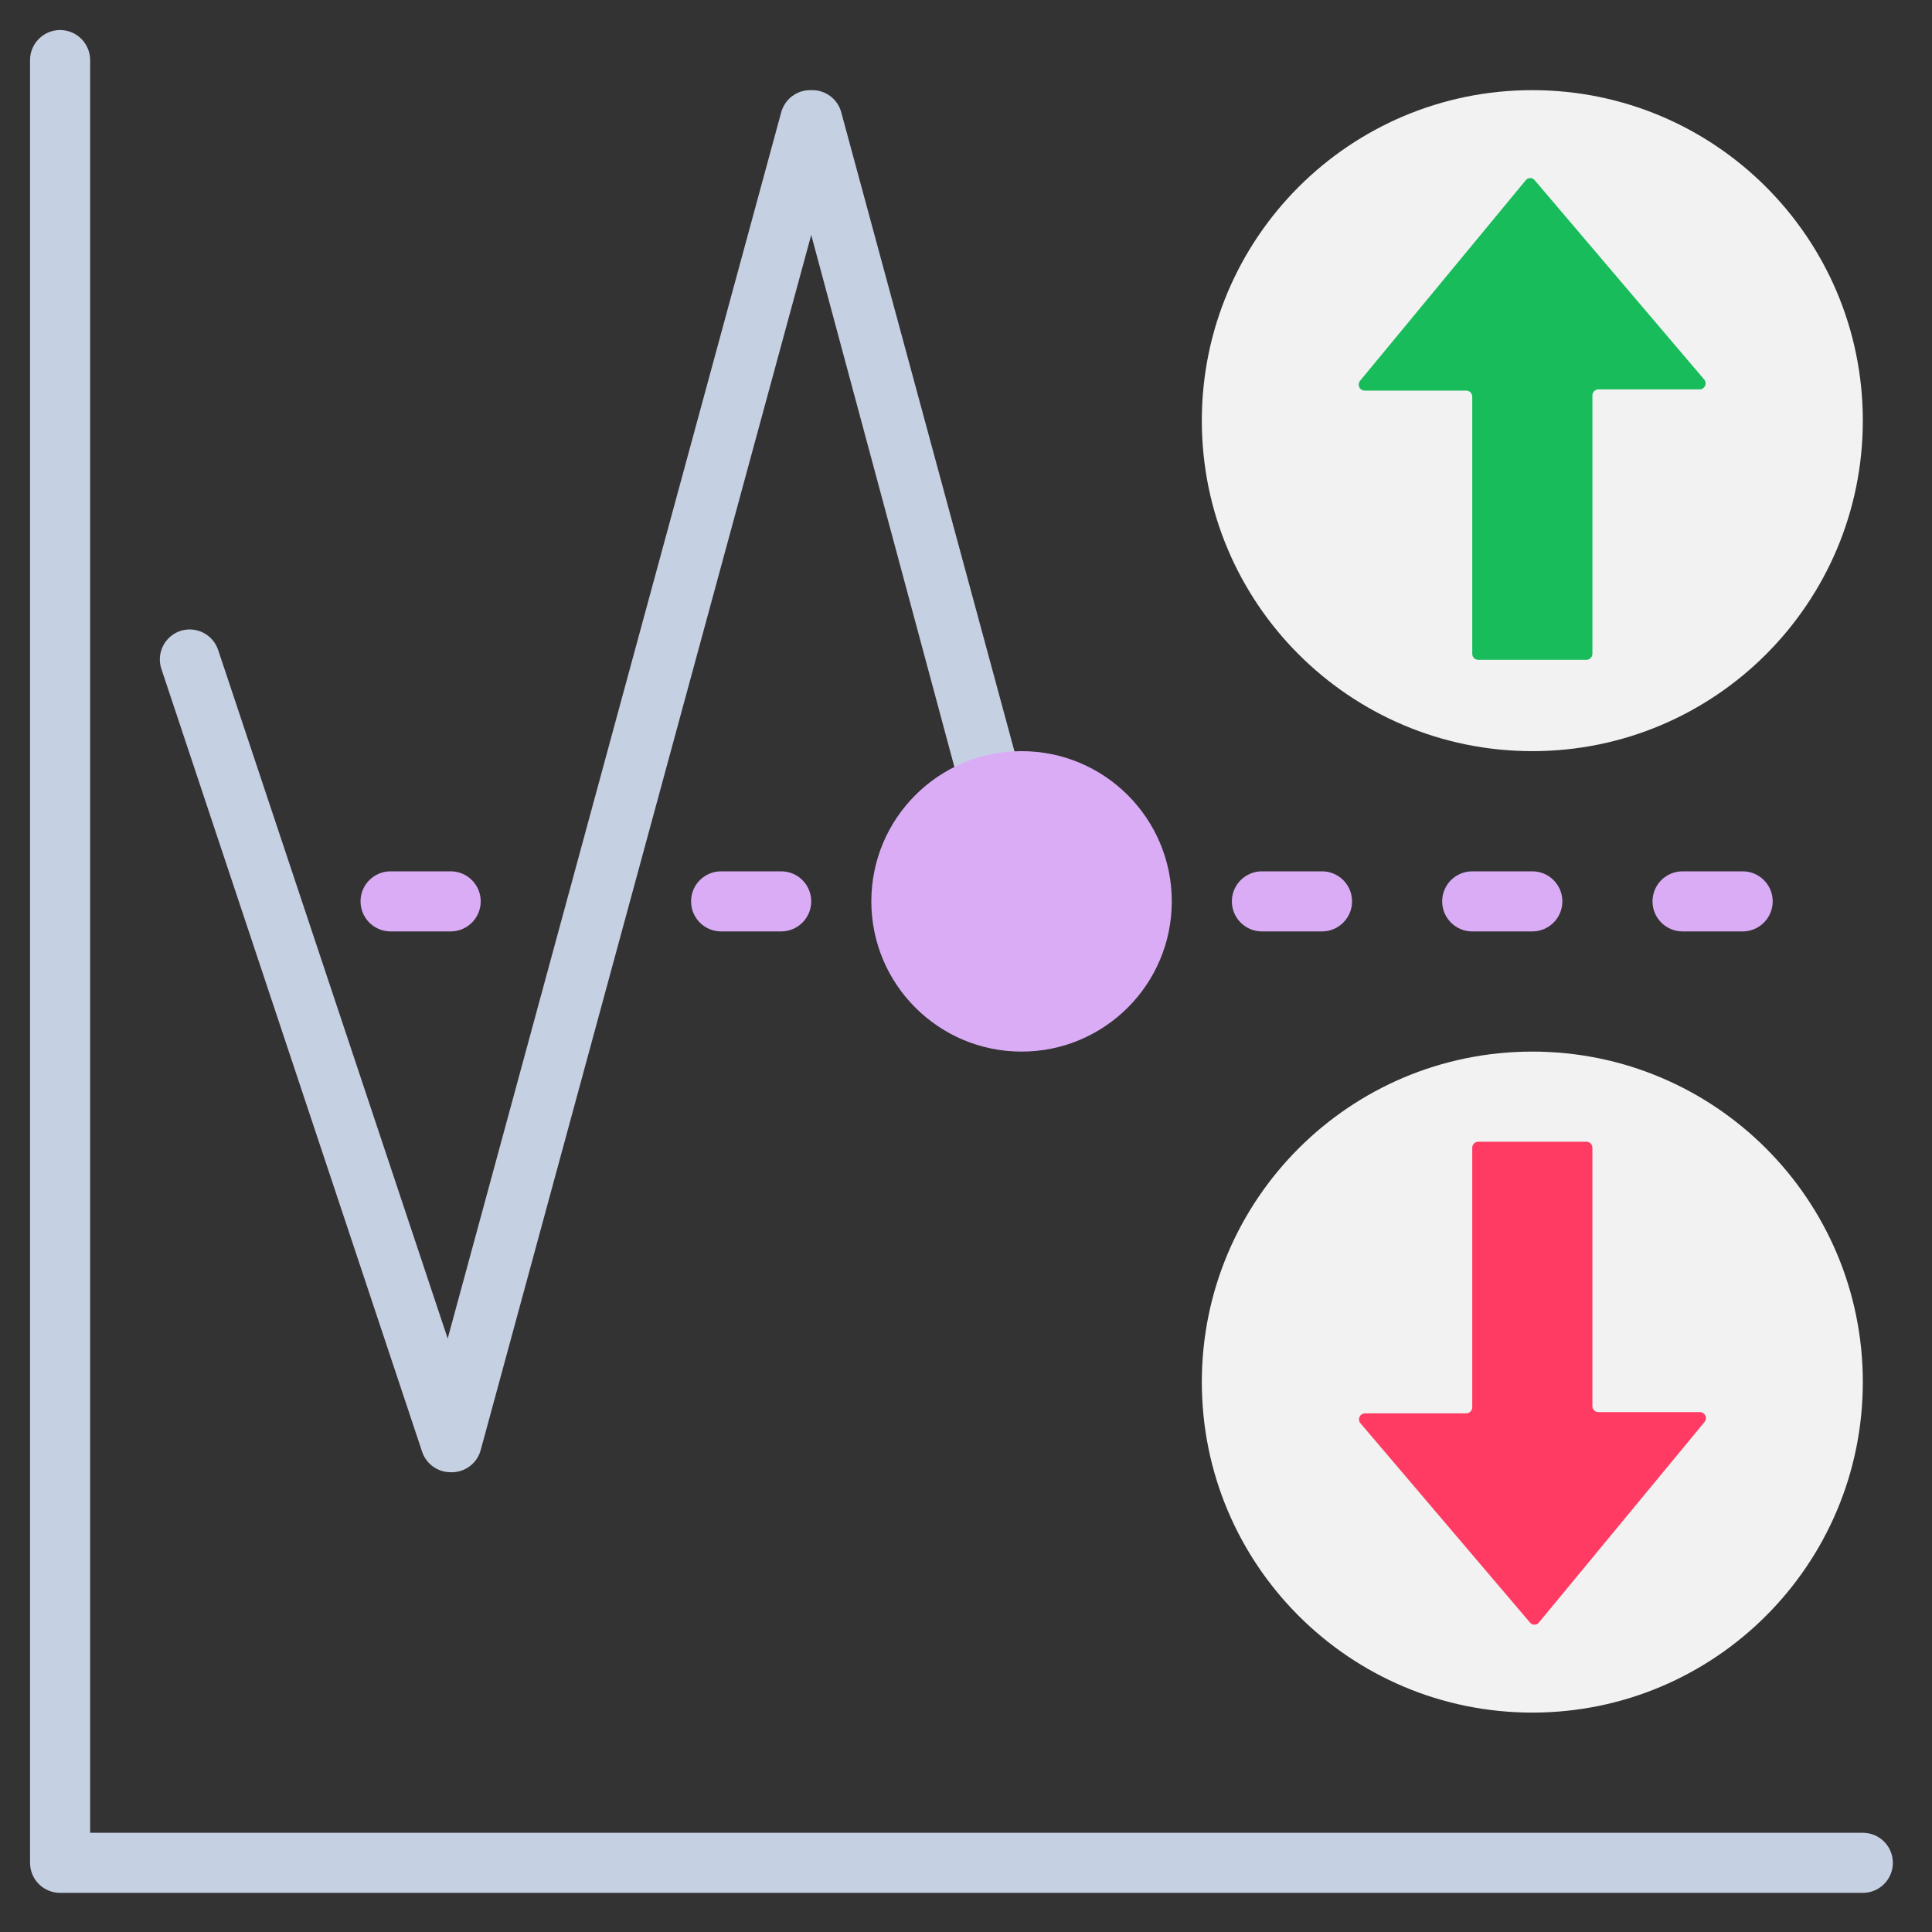 <?xml version="1.0" encoding="utf-8"?>
<svg xmlns="http://www.w3.org/2000/svg" fill="none" height="100%" overflow="visible" preserveAspectRatio="none" style="display: block;" viewBox="0 0 62 62" width="100%">
<rect x="0" y="0" width="62" height="62" fill="#333333" stroke="none"/>
<g id="Frame">
<g id="Group">
<path d="M59.78 60.744H1.928C1.673 60.744 1.427 60.643 1.247 60.462C1.066 60.281 0.964 60.036 0.964 59.78V1.928C0.964 1.673 1.066 1.427 1.247 1.247C1.427 1.066 1.673 0.964 1.928 0.964C2.184 0.964 2.429 1.066 2.61 1.247C2.791 1.427 2.893 1.673 2.893 1.928V58.816H59.78C60.036 58.816 60.281 58.917 60.462 59.098C60.643 59.279 60.744 59.524 60.744 59.78C60.744 60.036 60.643 60.281 60.462 60.462C60.281 60.643 60.036 60.744 59.78 60.744Z" fill="#C6D0E3" id="Vector"/>
<path d="M14.463 47.246C14.261 47.246 14.064 47.183 13.899 47.066C13.735 46.948 13.612 46.782 13.547 46.59L5.178 21.463C5.098 21.221 5.117 20.958 5.231 20.731C5.345 20.503 5.544 20.33 5.785 20.248C6.027 20.169 6.29 20.188 6.518 20.302C6.745 20.416 6.919 20.615 7 20.856L14.367 42.955L25.069 3.606C25.126 3.396 25.252 3.211 25.427 3.081C25.602 2.952 25.816 2.885 26.033 2.893C26.251 2.885 26.465 2.952 26.64 3.081C26.815 3.211 26.941 3.396 26.997 3.606L32.783 24.953L30.854 25.455L26.033 7.54L15.427 46.532C15.371 46.742 15.245 46.928 15.069 47.057C14.894 47.187 14.681 47.253 14.463 47.246Z" fill="#C6D0E3" id="Vector_2"/>
<path d="M32.783 33.747C35.445 33.747 37.604 31.588 37.604 28.926C37.604 26.263 35.445 24.105 32.783 24.105C30.12 24.105 27.962 26.263 27.962 28.926C27.962 31.588 30.12 33.747 32.783 33.747Z" fill="#DAACF5" id="Vector_3"/>
<g id="Group_2">
<path d="M42.425 27.962H40.496C39.964 27.962 39.532 28.393 39.532 28.926C39.532 29.458 39.964 29.89 40.496 29.89H42.425C42.957 29.89 43.389 29.458 43.389 28.926C43.389 28.393 42.957 27.962 42.425 27.962Z" fill="#DAACF5" id="Vector_4"/>
<path d="M49.174 27.962H47.246C46.713 27.962 46.281 28.393 46.281 28.926C46.281 29.458 46.713 29.89 47.246 29.89H49.174C49.706 29.89 50.138 29.458 50.138 28.926C50.138 28.393 49.706 27.962 49.174 27.962Z" fill="#DAACF5" id="Vector_5"/>
<path d="M55.923 27.962H53.995C53.462 27.962 53.031 28.393 53.031 28.926C53.031 29.458 53.462 29.89 53.995 29.89H55.923C56.456 29.89 56.888 29.458 56.888 28.926C56.888 28.393 56.456 27.962 55.923 27.962Z" fill="#DAACF5" id="Vector_6"/>
<path d="M14.463 27.962H12.534C12.002 27.962 11.57 28.393 11.57 28.926C11.57 29.458 12.002 29.89 12.534 29.89H14.463C14.995 29.89 15.427 29.458 15.427 28.926C15.427 28.393 14.995 27.962 14.463 27.962Z" fill="#DAACF5" id="Vector_7"/>
<path d="M25.069 27.962H23.141C22.608 27.962 22.177 28.393 22.177 28.926C22.177 29.458 22.608 29.89 23.141 29.89H25.069C25.602 29.89 26.033 29.458 26.033 28.926C26.033 28.393 25.602 27.962 25.069 27.962Z" fill="#DAACF5" id="Vector_8"/>
</g>
<path d="M49.174 54.959C55.032 54.959 59.78 50.211 59.78 44.353C59.78 38.495 55.032 33.747 49.174 33.747C43.316 33.747 38.568 38.495 38.568 44.353C38.568 50.211 43.316 54.959 49.174 54.959Z" fill="#F2F2F2" id="Vector_9"/>
<path d="M51.295 45.317H54.544C54.582 45.316 54.619 45.325 54.651 45.344C54.684 45.364 54.709 45.392 54.726 45.426C54.742 45.459 54.748 45.497 54.744 45.535C54.739 45.572 54.723 45.607 54.699 45.635L49.386 52.067C49.369 52.089 49.347 52.106 49.322 52.119C49.297 52.131 49.269 52.137 49.242 52.137C49.214 52.137 49.186 52.131 49.161 52.119C49.136 52.106 49.114 52.089 49.097 52.067L43.659 45.674C43.635 45.646 43.62 45.612 43.614 45.576C43.609 45.539 43.615 45.502 43.63 45.469C43.645 45.435 43.669 45.407 43.7 45.387C43.731 45.367 43.767 45.356 43.803 45.356H47.053C47.104 45.356 47.153 45.336 47.189 45.299C47.225 45.263 47.246 45.214 47.246 45.163V36.832C47.246 36.781 47.266 36.732 47.302 36.696C47.338 36.66 47.387 36.639 47.438 36.639H50.91C50.961 36.639 51.01 36.66 51.046 36.696C51.082 36.732 51.102 36.781 51.102 36.832V45.124C51.102 45.175 51.123 45.225 51.159 45.261C51.195 45.297 51.244 45.317 51.295 45.317Z" fill="#FF3B63" id="Vector_10"/>
<path d="M49.174 24.105C55.032 24.105 59.78 19.356 59.78 13.499C59.78 7.641 55.032 2.893 49.174 2.893C43.316 2.893 38.568 7.641 38.568 13.499C38.568 19.356 43.316 24.105 49.174 24.105Z" fill="#F2F2F2" id="Vector_11"/>
<path d="M47.053 12.535H43.803C43.766 12.536 43.729 12.527 43.697 12.507C43.664 12.488 43.638 12.46 43.622 12.426C43.606 12.392 43.599 12.354 43.604 12.317C43.609 12.28 43.625 12.245 43.649 12.216L48.962 5.785C48.979 5.763 49.001 5.745 49.026 5.733C49.051 5.721 49.079 5.715 49.106 5.715C49.134 5.715 49.162 5.721 49.187 5.733C49.212 5.745 49.234 5.763 49.251 5.785L54.689 12.178C54.713 12.206 54.728 12.24 54.734 12.276C54.739 12.313 54.733 12.35 54.718 12.383C54.703 12.416 54.679 12.445 54.648 12.465C54.617 12.485 54.581 12.496 54.545 12.496H51.295C51.244 12.496 51.195 12.516 51.159 12.553C51.123 12.589 51.102 12.638 51.102 12.689V20.981C51.102 21.032 51.082 21.081 51.046 21.117C51.01 21.154 50.961 21.174 50.91 21.174H47.438C47.387 21.174 47.338 21.154 47.302 21.117C47.266 21.081 47.246 21.032 47.246 20.981V12.727C47.246 12.676 47.225 12.627 47.189 12.591C47.153 12.555 47.104 12.535 47.053 12.535Z" fill="#18BC5B" id="Vector_12"/>
</g>
</g>
</svg>